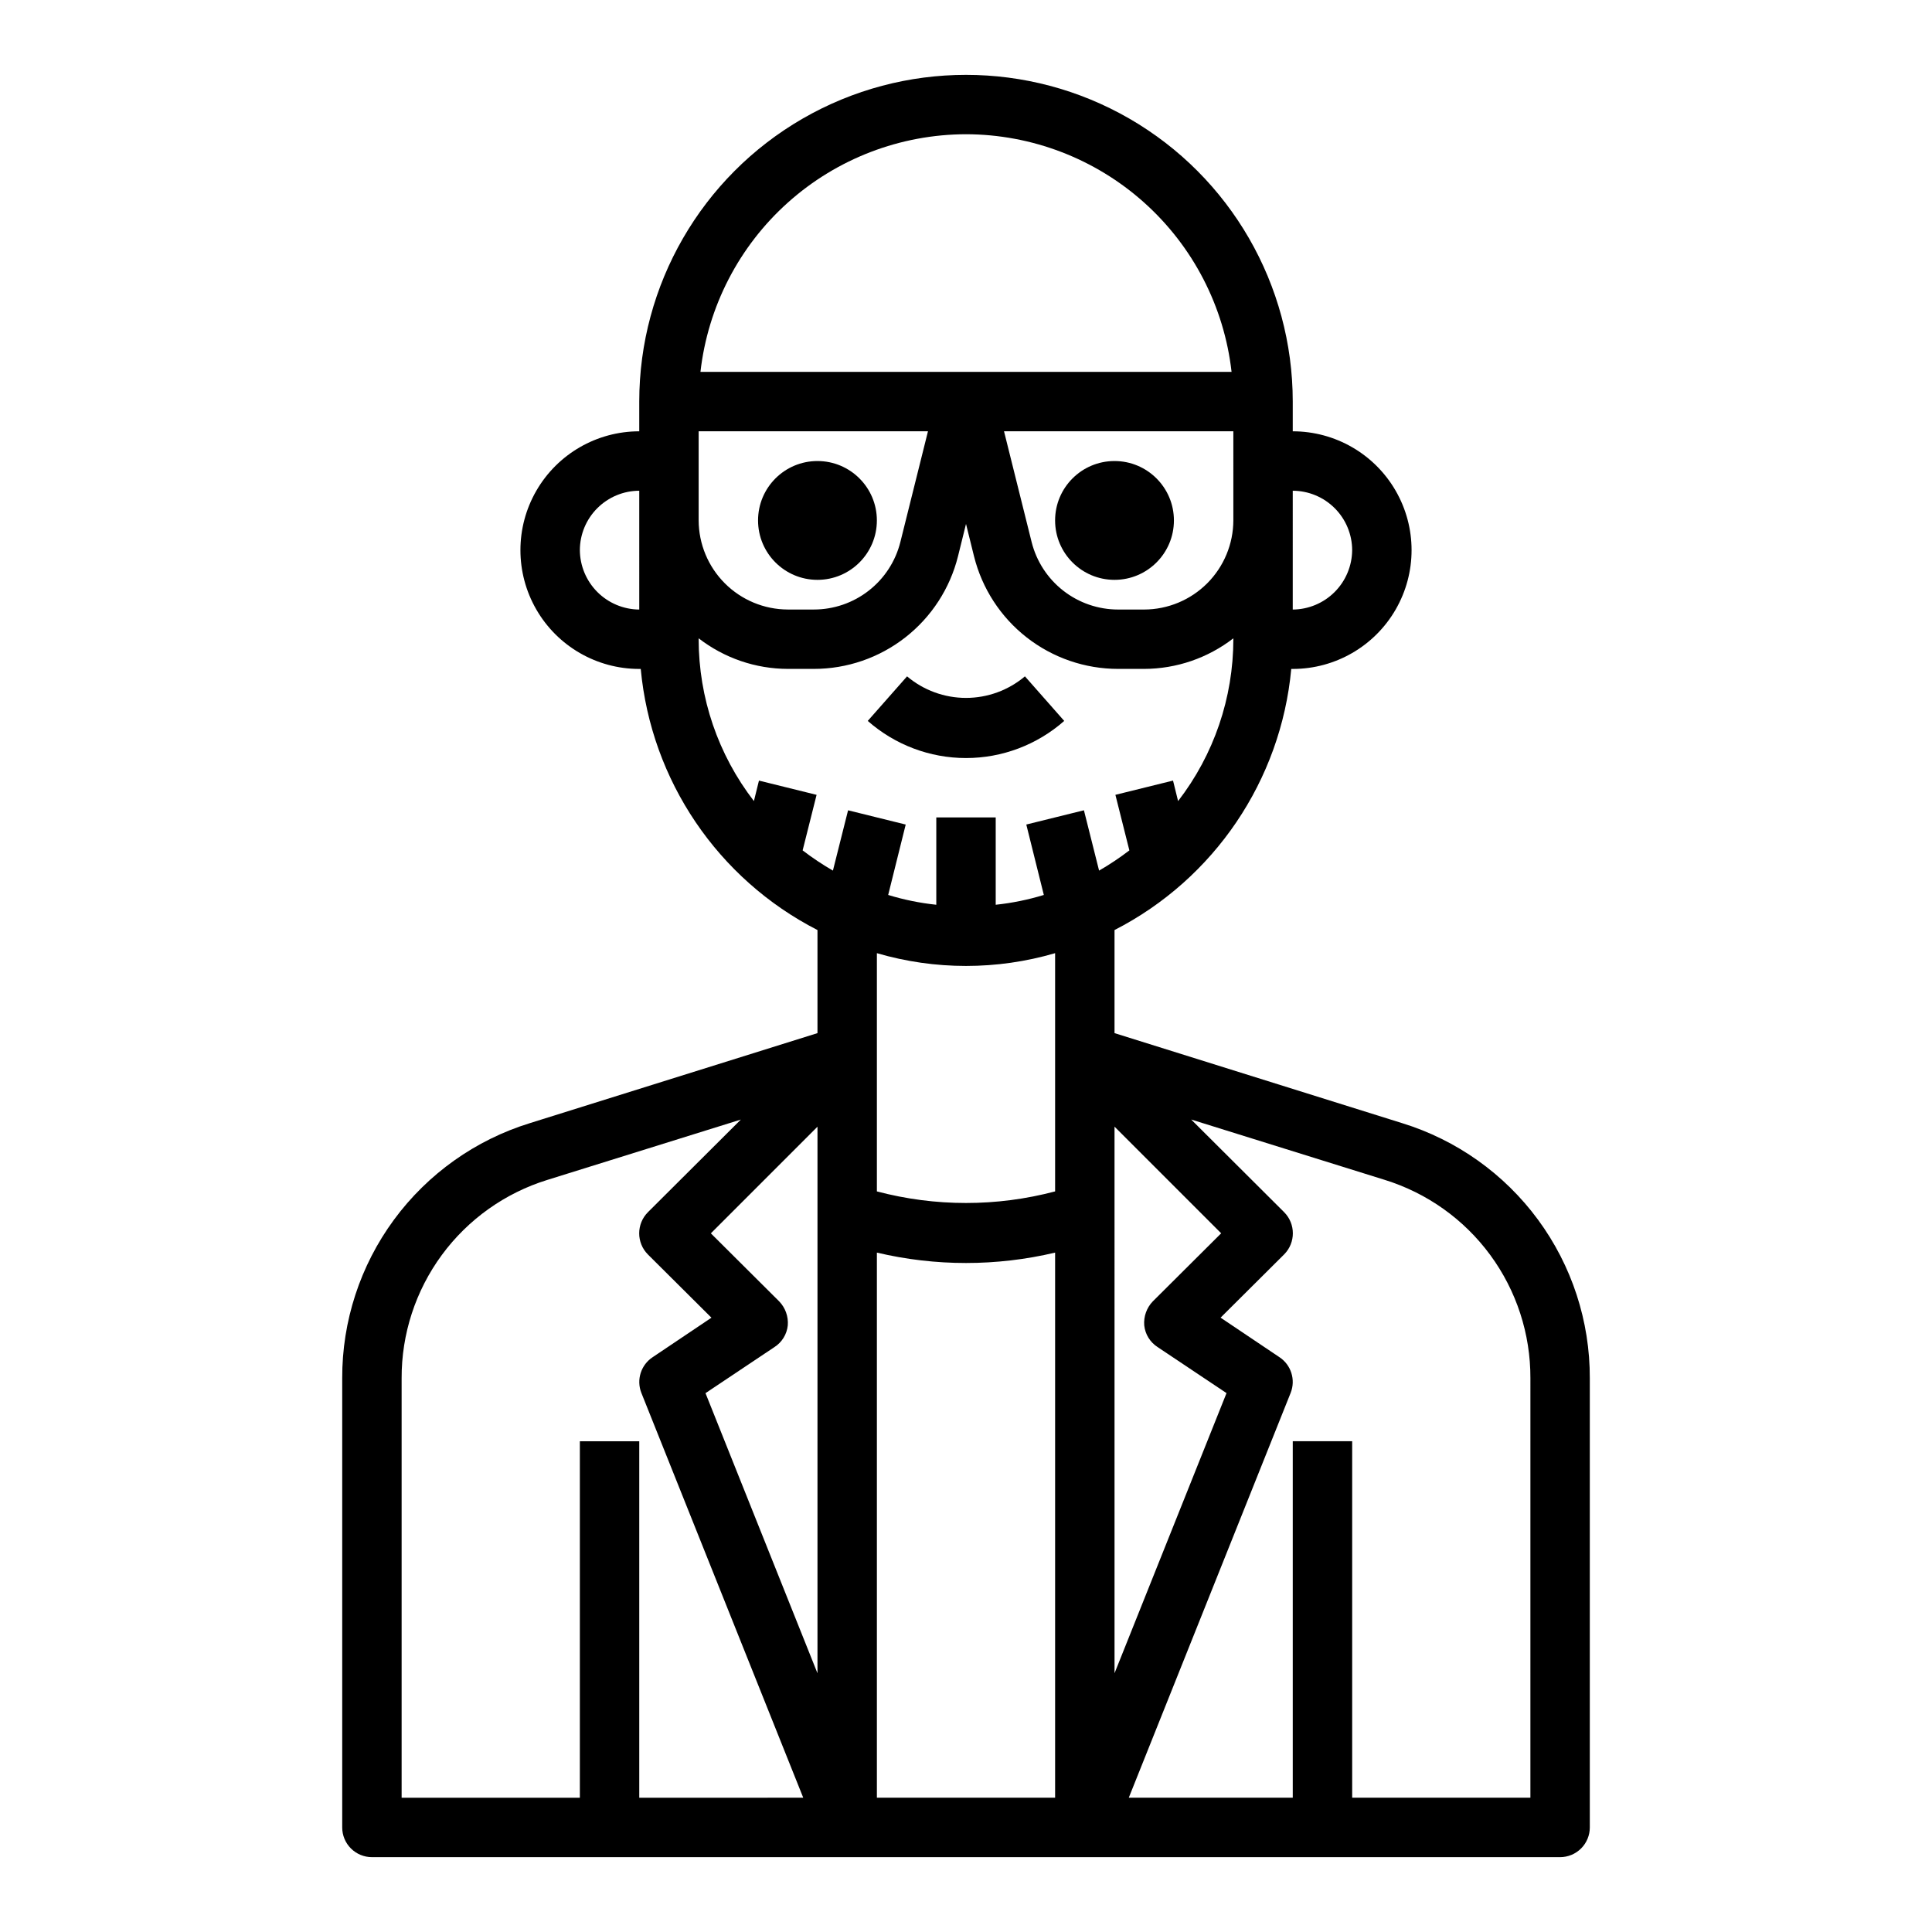 <?xml version="1.0" encoding="UTF-8"?>
<!-- Uploaded to: ICON Repo, www.svgrepo.com, Generator: ICON Repo Mixer Tools -->
<svg fill="#000000" width="800px" height="800px" version="1.1" viewBox="144 144 512 512" xmlns="http://www.w3.org/2000/svg">
 <g>
  <path d="m515.56 441.64-76.199-23.852v-27.316c26.414-13.539 44.082-39.637 46.836-69.195h0.395c11.25 0 21.645-6 27.27-15.742 5.625-9.742 5.625-21.746 0-31.488s-16.02-15.746-27.27-15.746v-7.871c0-30.938-16.504-59.523-43.297-74.992-26.789-15.465-59.801-15.465-86.59 0-26.793 15.469-43.297 44.055-43.297 74.992v7.871c-11.25 0-21.645 6.004-27.27 15.746s-5.625 21.746 0 31.488c5.625 9.742 16.02 15.742 27.27 15.742h0.395c2.754 29.559 20.422 55.656 46.836 69.195v27.316l-76.203 23.852h0.004c-14.445 4.453-27.074 13.43-36.035 25.602-8.957 12.176-13.766 26.906-13.715 42.02v119.03c0 2.086 0.828 4.09 2.305 5.566 1.477 1.473 3.477 2.305 5.566 2.305h314.88c2.09 0 4.09-0.832 5.566-2.305 1.477-1.477 2.309-3.481 2.309-5.566v-119.03c0.047-15.113-4.762-29.844-13.719-42.02-8.957-12.172-21.59-21.148-36.035-25.602zm-28.969-167.59c4.172 0.012 8.172 1.676 11.121 4.625 2.949 2.949 4.613 6.945 4.625 11.117-0.031 4.168-1.699 8.152-4.648 11.102-2.945 2.945-6.93 4.613-11.098 4.644zm-173.18 31.488c-4.168-0.031-8.152-1.699-11.098-4.644-2.945-2.949-4.617-6.934-4.644-11.102 0.012-4.172 1.672-8.168 4.625-11.117 2.949-2.949 6.945-4.613 11.117-4.625zm0 314.88v-94.469h-15.742v94.465h-47.234v-111.15c-0.043-11.75 3.691-23.203 10.648-32.672 6.961-9.465 16.777-16.445 28.004-19.914l51.246-15.98-24.641 24.562c-3.066 3.094-3.066 8.086 0 11.18l16.848 16.766-15.586 10.469c-3.102 2.047-4.352 5.988-2.992 9.449l42.902 107.29zm47.23-32.984-29.676-74.234 18.262-12.203c1.996-1.277 3.297-3.391 3.543-5.746 0.191-2.356-0.641-4.676-2.281-6.375l-18.105-18.027 28.258-28.262zm110.21-305.52c-0.02 6.258-2.516 12.254-6.938 16.68-4.426 4.422-10.422 6.918-16.68 6.938h-6.926c-5.266 0-10.379-1.758-14.527-4.996-4.152-3.238-7.102-7.769-8.383-12.875l-7.32-29.363h60.773zm-70.848-102.34c17.41 0.035 34.203 6.473 47.18 18.086 12.977 11.609 21.234 27.586 23.195 44.891h-140.75c1.965-17.305 10.219-33.281 23.195-44.891 12.977-11.613 29.77-18.051 47.184-18.086zm-70.852 78.719h60.773l-7.32 29.363c-1.281 5.106-4.231 9.637-8.383 12.875-4.148 3.238-9.262 4.996-14.523 4.996h-6.93c-6.258-0.02-12.254-2.516-16.676-6.938-4.426-4.426-6.922-10.422-6.941-16.68zm94.465 362.11h-47.23v-144.45c15.531 3.672 31.703 3.672 47.23 0zm0-160.67c-15.477 4.094-31.754 4.094-47.23 0v-63.133c15.422 4.512 31.812 4.512 47.23 0zm7.637-101-15.273 3.777 4.644 18.656 0.004 0.004c-4.16 1.273-8.43 2.144-12.754 2.598v-23.145h-15.746v23.145c-4.324-0.453-8.594-1.324-12.75-2.598l4.644-18.656-15.273-3.777-4.016 15.98c-2.789-1.609-5.469-3.398-8.027-5.356l3.699-14.719-15.273-3.777-1.34 5.434 0.004-0.004c-9.488-12.289-14.637-27.375-14.645-42.902v-0.234c6.766 5.231 15.066 8.082 23.617 8.105h6.93c8.777 0 17.305-2.938 24.223-8.344s11.832-12.973 13.957-21.492l2.125-8.578 2.125 8.582v-0.004c2.125 8.52 7.035 16.086 13.953 21.492s15.445 8.344 24.227 8.344h6.926c8.551-0.023 16.855-2.875 23.617-8.105v0.234c-0.008 15.527-5.156 30.613-14.645 42.902l-1.34-5.434-15.273 3.777 3.699 14.719 0.004 0.004c-2.559 1.957-5.238 3.746-8.027 5.356zm8.109 83.84 28.262 28.262-18.105 18.027h-0.004c-1.637 1.699-2.469 4.019-2.281 6.375 0.246 2.356 1.551 4.469 3.543 5.746l18.262 12.203-29.676 74.23zm110.21 177.83h-47.23v-94.465h-15.746v94.465h-43.453l42.902-107.3v0.004c1.359-3.461 0.113-7.402-2.992-9.449l-15.586-10.469 16.848-16.766c3.07-3.094 3.07-8.086 0-11.18l-24.641-24.562 51.246 15.98c11.23 3.469 21.047 10.449 28.004 19.914 6.961 9.469 10.691 20.922 10.648 32.672z"/>
  <path d="m426.03 335.05-10.414-11.809c-4.371 3.688-9.902 5.711-15.617 5.711-5.719 0-11.25-2.023-15.621-5.711l-10.414 11.809c7.191 6.34 16.449 9.84 26.035 9.84s18.84-3.5 26.031-9.84z"/>
  <path d="m376.38 281.92c0 8.695-7.051 15.746-15.746 15.746-8.695 0-15.742-7.051-15.742-15.746 0-8.695 7.047-15.742 15.742-15.742 8.695 0 15.746 7.047 15.746 15.742"/>
  <path d="m455.1 281.92c0 8.695-7.047 15.746-15.742 15.746s-15.746-7.051-15.746-15.746c0-8.695 7.051-15.742 15.746-15.742s15.742 7.047 15.742 15.742"/>
 </g>
</svg>